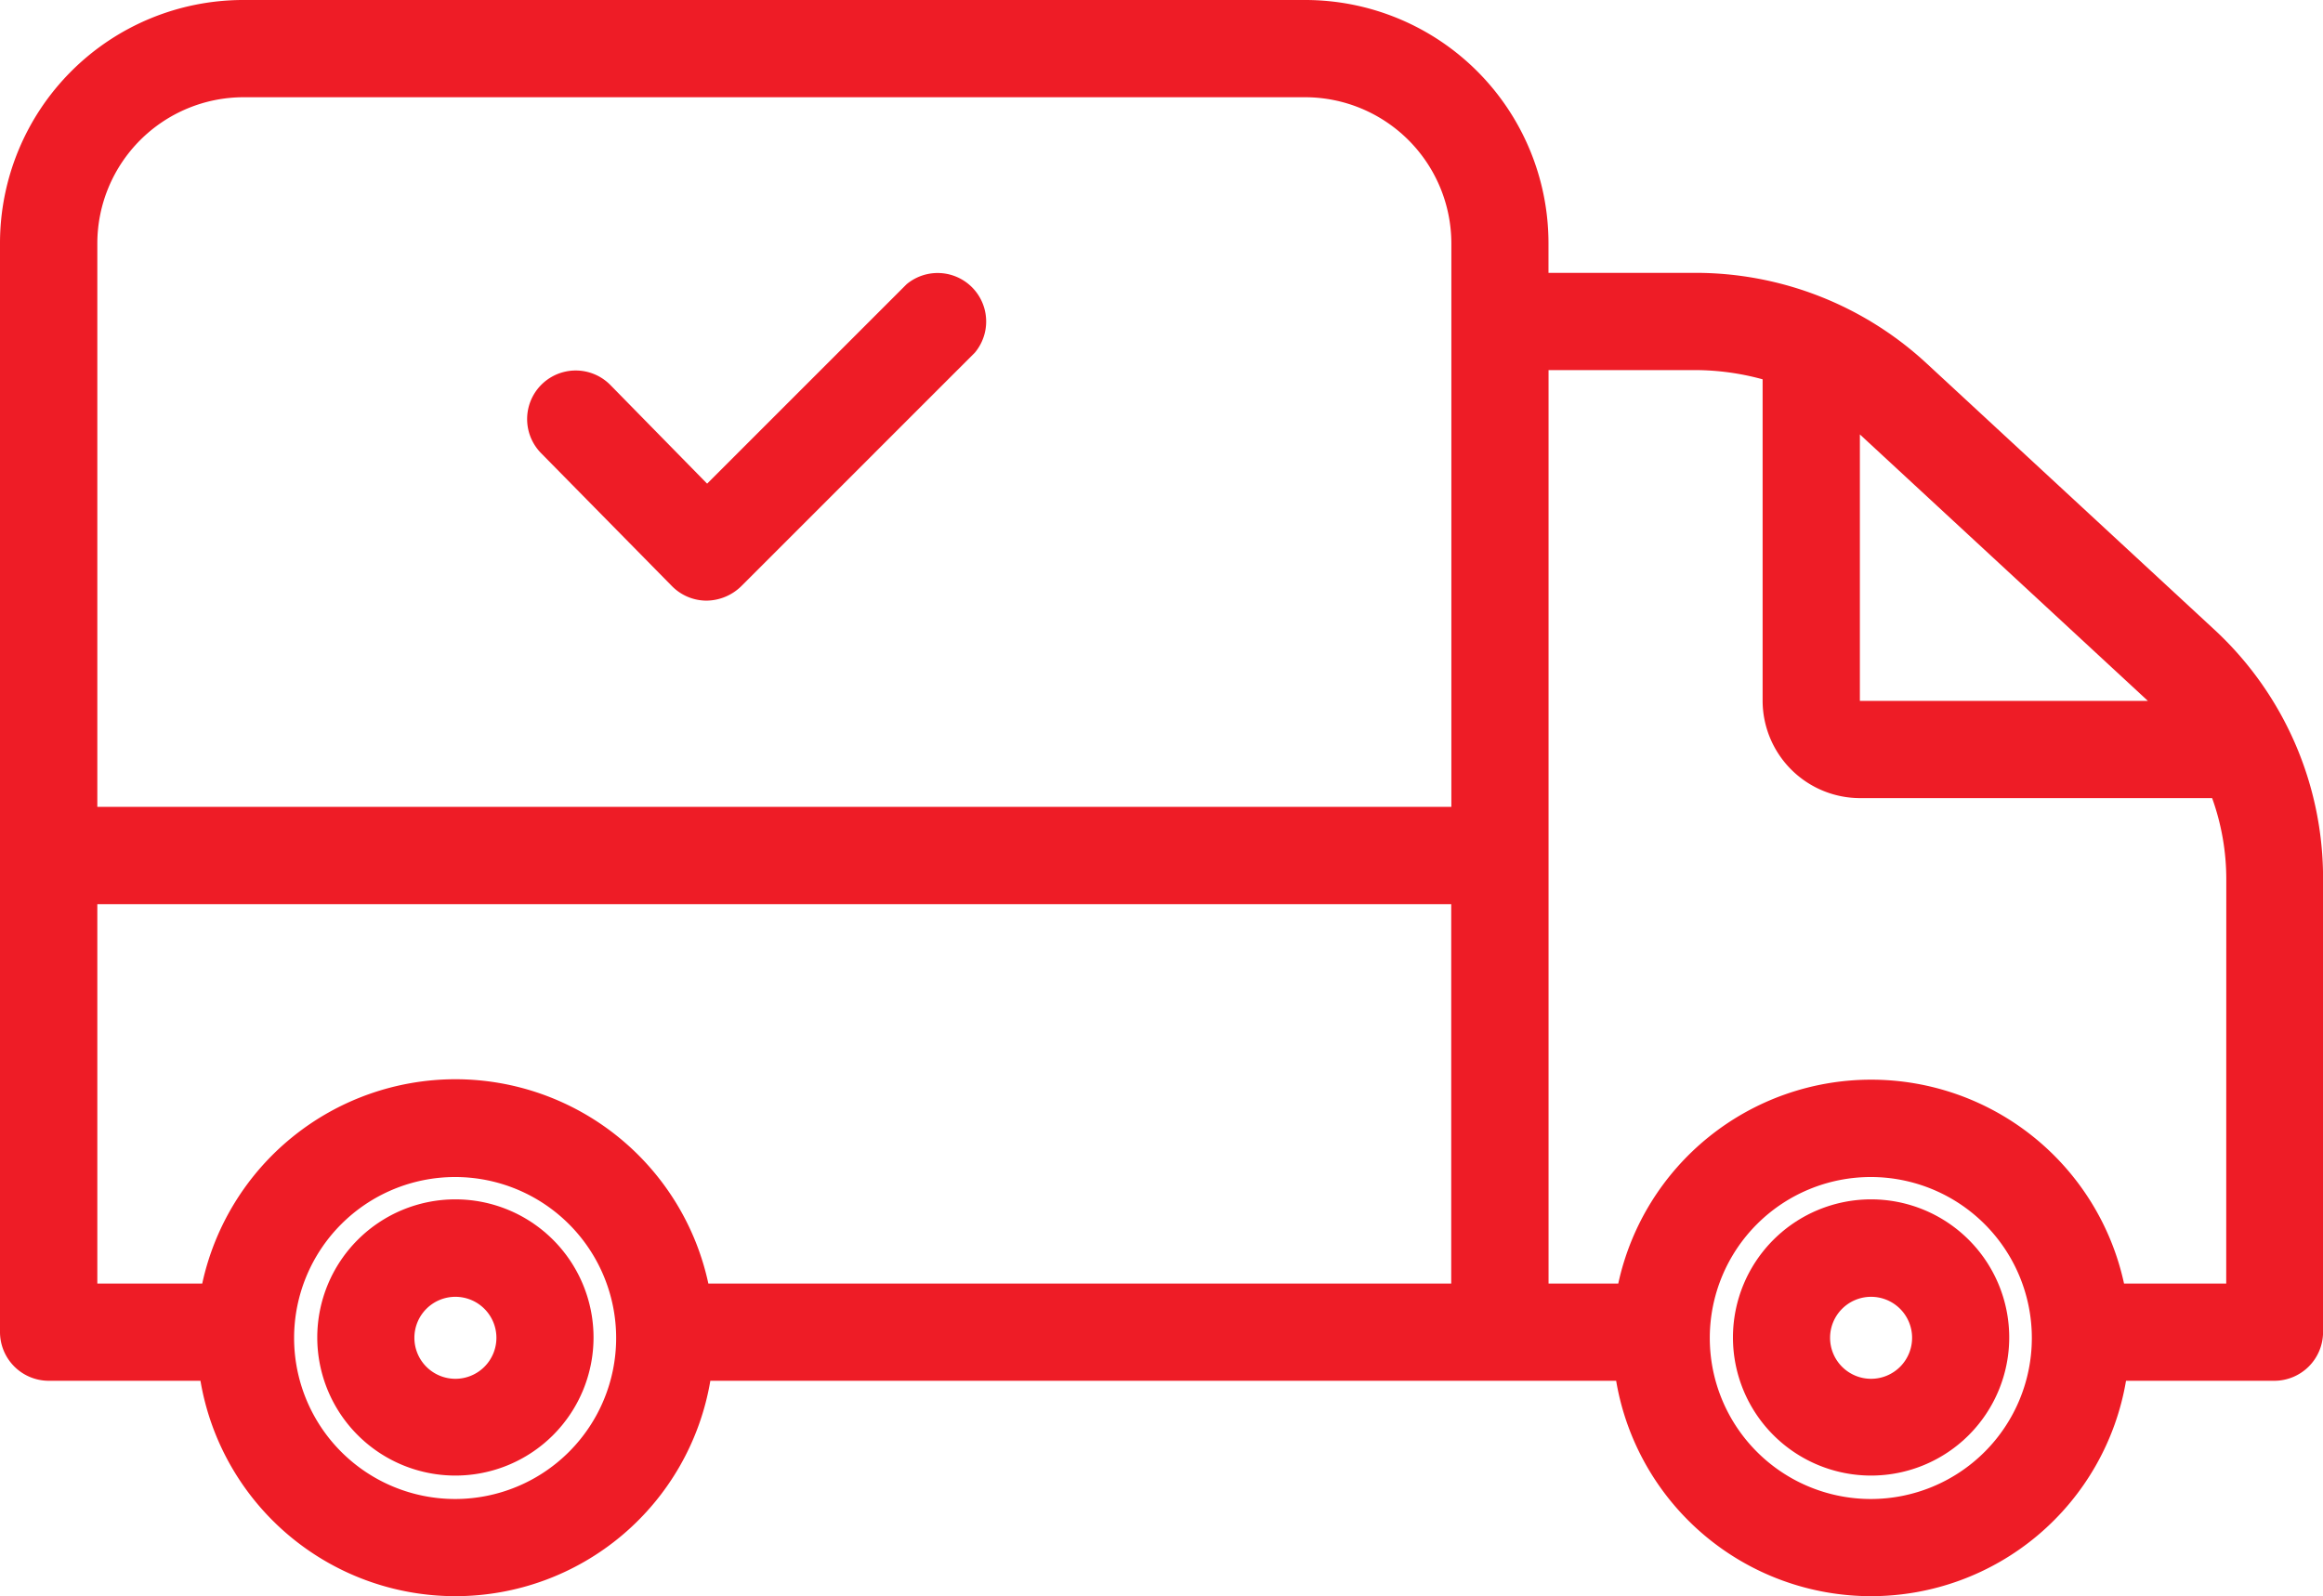<svg xmlns="http://www.w3.org/2000/svg" width="33.988" height="23.361" viewBox="0 0 33.988 23.361" preserveAspectRatio="none">
  <defs>
    <style>
      .cls-1 {
        fill: #ee1c26;
      }
    </style>
  </defs>
  <g id="delivery-truck" transform="translate(0 -0.25)">
    <path id="パス_493" data-name="パス 493" class="cls-1" d="M32.394,9.46,28.187,5.567a4.975,4.975,0,0,0-3.381-1.324h-2.15V3.808A3.56,3.56,0,0,0,19.1.25H3.559A3.56,3.56,0,0,0,0,3.808V19.745a.714.714,0,0,0,.712.712H2.933a3.783,3.783,0,0,0,7.46,0H23.646a3.783,3.783,0,0,0,7.46,0h2.171a.714.714,0,0,0,.712-.712V13.119A4.957,4.957,0,0,0,32.394,9.46Zm-.968,1.047H27.212v-3.9l.007.007ZM3.559,1.673H19.1a2.142,2.142,0,0,1,2.135,2.135v8.25H1.424V3.808A2.142,2.142,0,0,1,3.559,1.673Zm3.1,20.514a2.356,2.356,0,1,1,2.356-2.356,2.356,2.356,0,0,1-2.356,2.356Zm0-6.143a3.793,3.793,0,0,0-3.7,2.99H1.424V13.482H21.233v5.552H10.364a3.787,3.787,0,0,0-3.7-2.99Zm20.713,6.143a2.356,2.356,0,1,1,2.356-2.356A2.356,2.356,0,0,1,27.376,22.187Zm5.2-3.153H31.077a3.786,3.786,0,0,0-7.4,0H22.657V5.666h2.15a3.759,3.759,0,0,1,.982.135v4.705a1.428,1.428,0,0,0,1.424,1.424h5.153a3.506,3.506,0,0,1,.207,1.189Zm0,0" transform="translate(0 0)"/>
    <path id="パス_494" data-name="パス 494" class="cls-1" d="M67.221,246.852a2.021,2.021,0,1,0,2.021,2.021A2.021,2.021,0,0,0,67.221,246.852Zm0,2.626a.6.6,0,1,1,.6-.6A.6.6,0,0,1,67.221,249.478Zm0,0" transform="translate(-60.558 -229.05)"/>
    <path id="パス_495" data-name="パス 495" class="cls-1" d="M358.221,246.852a2.021,2.021,0,1,0,2.021,2.021A2.021,2.021,0,0,0,358.221,246.852Zm0,2.626a.6.6,0,1,1,.6-.6A.6.6,0,0,1,358.221,249.478Zm0,0" transform="translate(-330.845 -229.05)"/>
    <path id="パス_496" data-name="パス 496" class="cls-1" d="M110.45,60.358a.711.711,0,0,0,.505.214.736.736,0,0,0,.505-.206l3.424-3.424a.71.71,0,0,0-1-1l-2.918,2.918-1.417-1.445a.71.71,0,1,0-1.011,1Zm0,0" transform="translate(-100.62 -51.532)"/>
  </g>
</svg>
